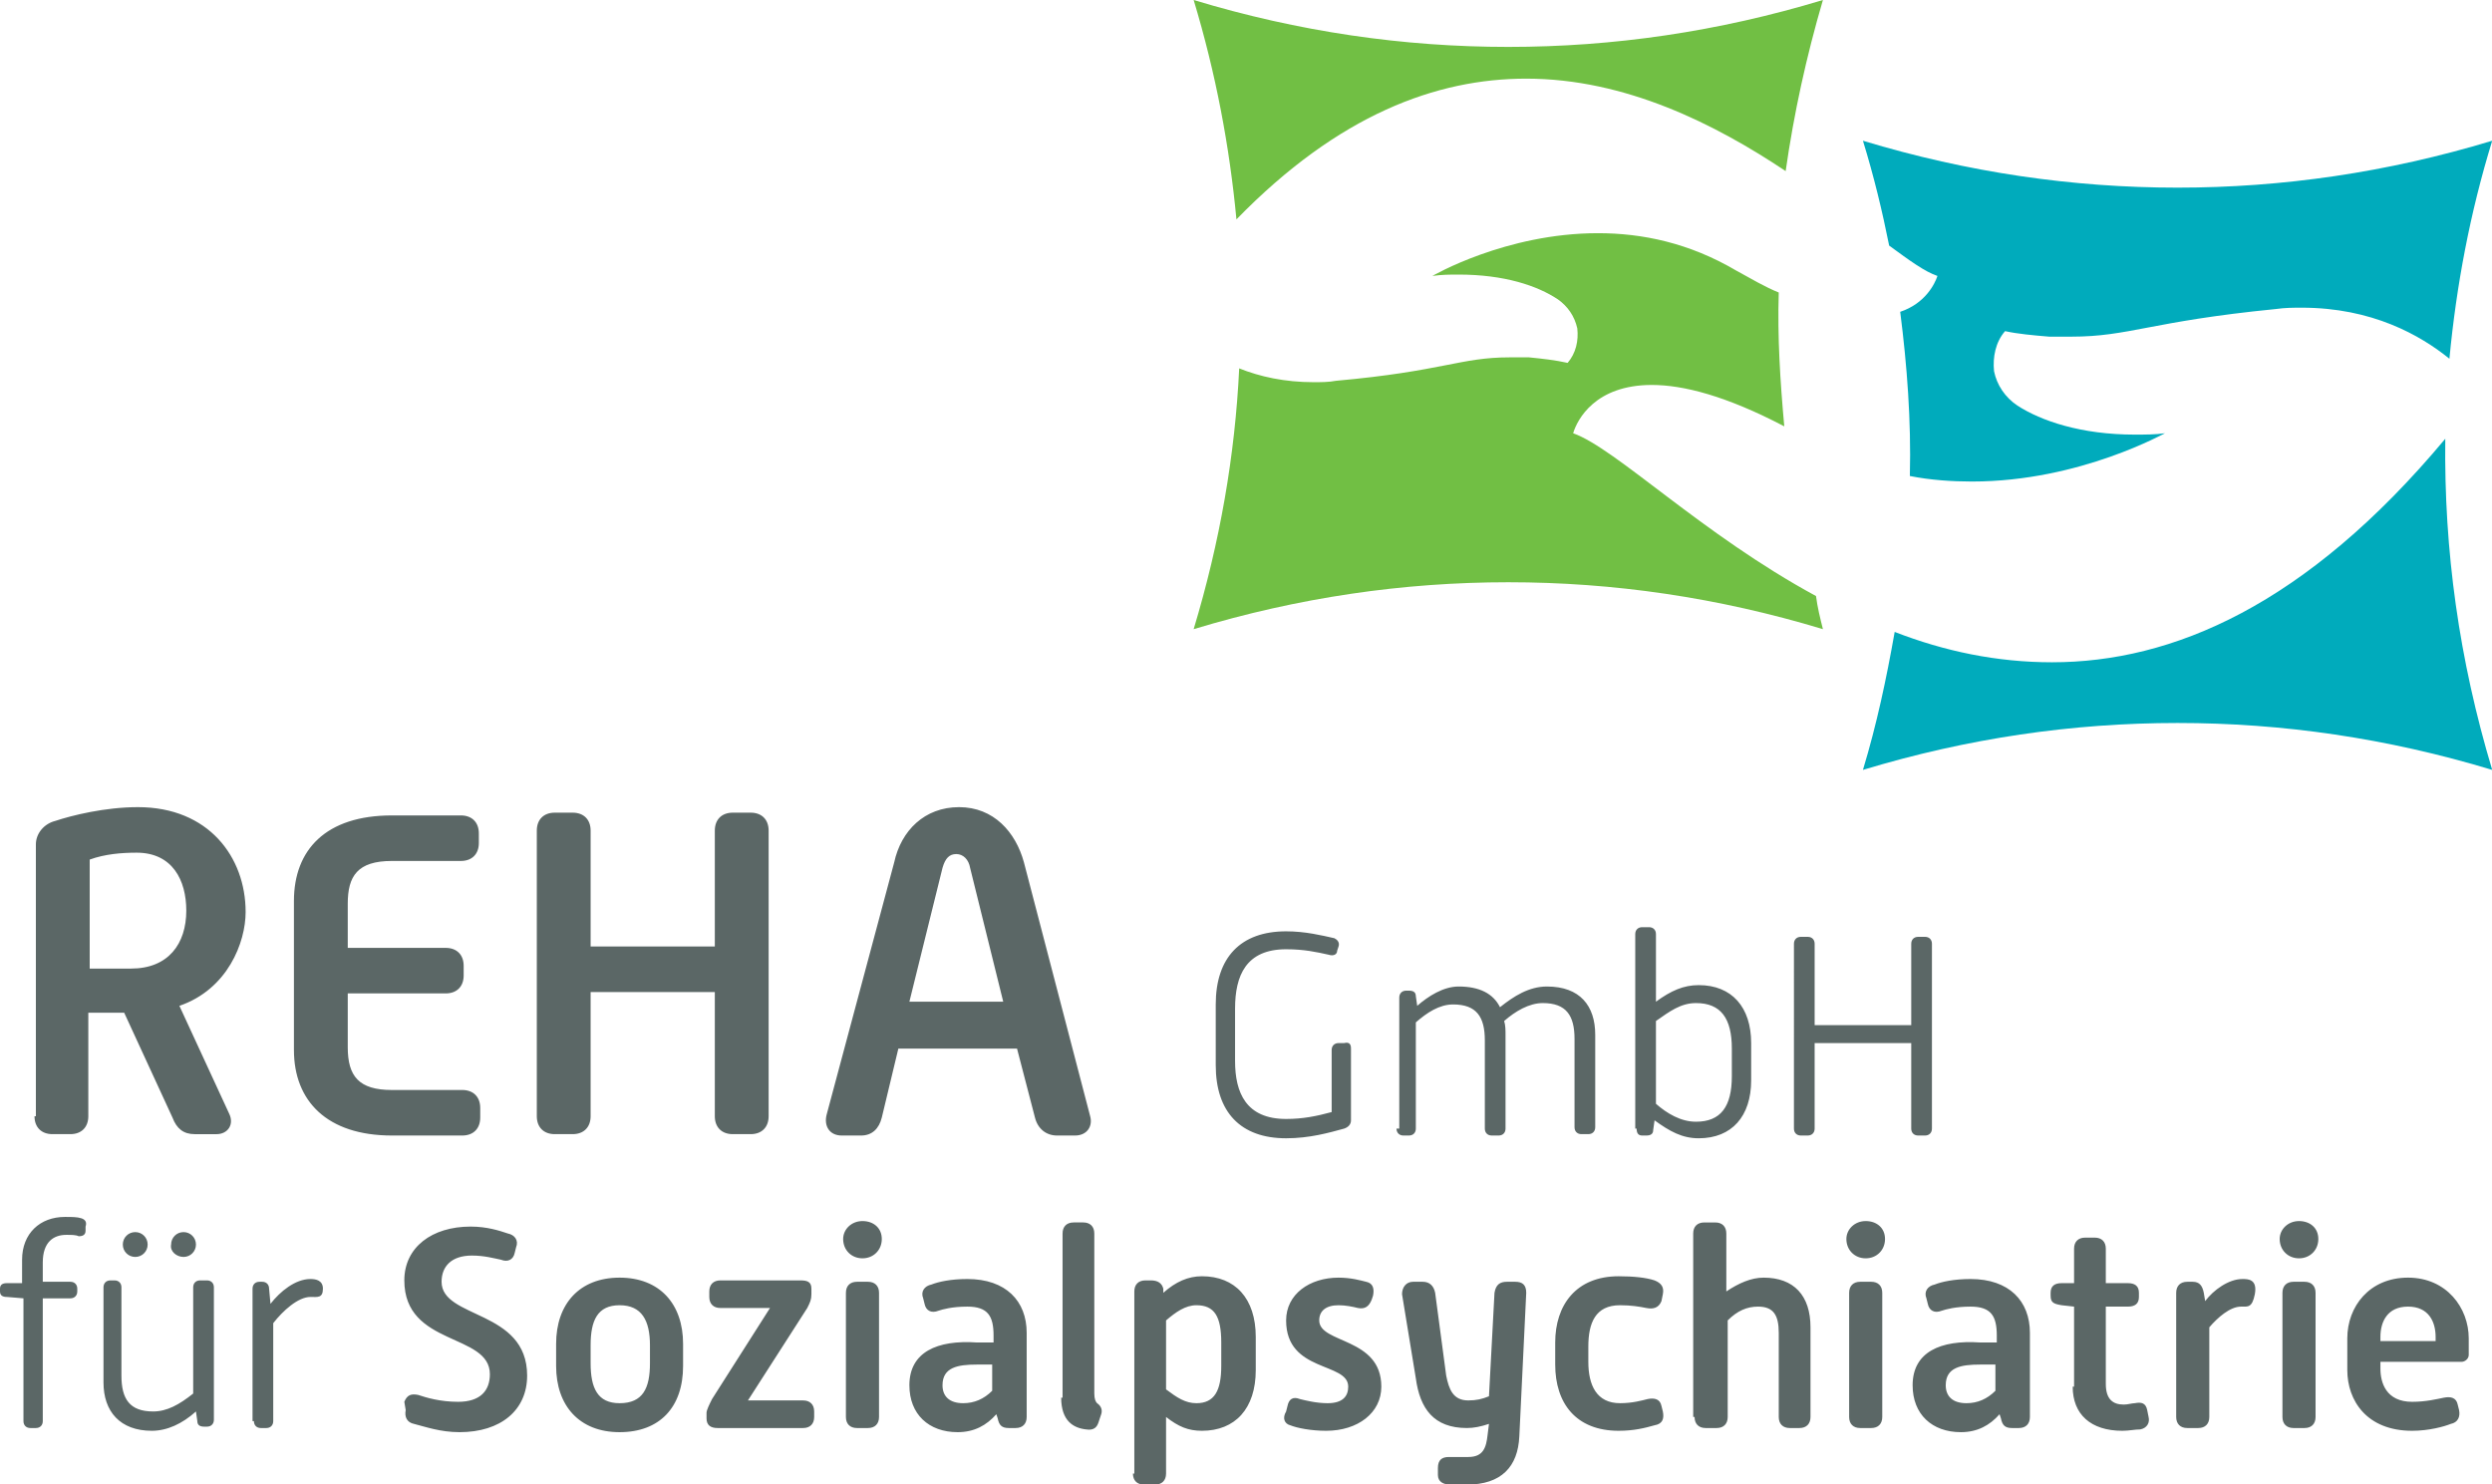 <svg xmlns:serif="http://www.serif.com/" xmlns="http://www.w3.org/2000/svg" xmlns:xlink="http://www.w3.org/1999/xlink" id="Ebene_1" x="0px" y="0px" viewBox="0 0 752.5 448.3" style="enable-background:new 0 0 752.5 448.3;" xml:space="preserve"><style type="text/css">	.st0{fill:#5B6766;}	.st1{fill:#71BF44;}	.st2{fill:#00ABBC;}</style><g transform="matrix(4.167,0,0,4.167,0,0)">	<path class="st0" d="M1.7,103c0,0.3,0.2,0.5,0.5,0.5h0.4c0.3,0,0.5-0.2,0.5-0.5v-8.9h2c0.3,0,0.5-0.2,0.5-0.5v-0.2   c0-0.3-0.2-0.5-0.5-0.5h-2v-1.4c0-1.5,0.8-2,1.7-2c0.4,0,0.7,0,0.9,0.1c0.3,0,0.5-0.1,0.5-0.4l0-0.3c0.1-0.3,0-0.5-0.3-0.6   c-0.3-0.1-0.7-0.1-1.2-0.1c-1.8,0-3.1,1.2-3.1,3.1V93H0.5C0.2,93,0,93.1,0,93.4v0.2c0,0.3,0.2,0.4,0.5,0.4l1.2,0.1V103z M7.5,100.2   c0,2.1,1.2,3.5,3.5,3.5c1.1,0,2.2-0.5,3.2-1.4l0.1,0.7c0,0.3,0.2,0.4,0.5,0.4H15c0.3,0,0.5-0.2,0.5-0.5v-9.6c0-0.3-0.2-0.5-0.5-0.5   h-0.5c-0.3,0-0.5,0.2-0.5,0.5v7.7c-1,0.8-1.9,1.3-2.9,1.3c-1.7,0-2.3-0.9-2.3-2.6v-6.4c0-0.3-0.2-0.5-0.5-0.5H8   c-0.3,0-0.5,0.2-0.5,0.5V100.2z M13.3,91.1c0.5,0,0.9-0.4,0.9-0.9c0-0.5-0.4-0.9-0.9-0.9c-0.5,0-0.9,0.4-0.9,0.9   C12.3,90.7,12.8,91.1,13.3,91.1z M9.8,91.1c0.5,0,0.9-0.4,0.9-0.9c0-0.5-0.4-0.9-0.9-0.9c-0.5,0-0.9,0.4-0.9,0.9   C8.9,90.7,9.3,91.1,9.8,91.1z M18.4,103c0,0.3,0.2,0.5,0.5,0.5h0.4c0.3,0,0.5-0.2,0.5-0.5v-7.1c0.7-0.9,1.8-1.9,2.7-1.9   c0.5,0,0.9,0.1,0.9-0.6c0-0.6-0.5-0.7-0.9-0.7c-1.1,0-2.2,0.9-2.9,1.8l-0.1-1.1c0-0.3-0.2-0.5-0.5-0.5h-0.2c-0.3,0-0.5,0.2-0.5,0.5   V103z M29.4,102.2c-0.1,0.5,0.1,0.9,0.6,1c0.8,0.2,1.9,0.6,3.3,0.6c3,0,4.9-1.6,4.9-4.1c0-4.8-6.2-4.1-6.2-6.8   c0-1.1,0.7-1.9,2.2-1.9c0.9,0,1.6,0.2,2.1,0.3c0.5,0.2,0.9,0,1-0.5l0.1-0.4c0.2-0.5-0.1-0.9-0.6-1c-0.6-0.2-1.5-0.5-2.7-0.5   c-2.8,0-4.8,1.5-4.8,3.9c0,4.8,6.2,3.8,6.2,6.8c0,1.2-0.7,2-2.3,2c-1.3,0-2.3-0.3-2.9-0.5c-0.5-0.1-0.8,0-1,0.5L29.4,102.2z    M40.3,99c0,2.9,1.7,4.8,4.6,4.8c2.9,0,4.6-1.8,4.6-4.8v-1.6c0-2.9-1.7-4.8-4.6-4.8s-4.6,1.9-4.6,4.8V99z M42.8,98.8v-1.3   c0-1.8,0.5-2.9,2.1-2.9c1.6,0,2.2,1.1,2.2,2.9v1.3c0,1.8-0.5,2.9-2.2,2.9C43.3,101.7,42.8,100.6,42.8,98.8z M51.2,102.8   c0,0.5,0.3,0.7,0.8,0.7h6.2c0.5,0,0.8-0.3,0.8-0.8v-0.4c0-0.5-0.3-0.8-0.8-0.8h-4l4.3-6.7c0.2-0.4,0.3-0.6,0.3-1v-0.4   c0-0.5-0.3-0.6-0.8-0.6h-5.8c-0.5,0-0.8,0.3-0.8,0.8V94c0,0.5,0.3,0.8,0.8,0.8h3.6l-4.2,6.6c-0.2,0.4-0.4,0.8-0.4,1V102.8z    M62.5,91.2c0.8,0,1.4-0.6,1.4-1.4c0-0.8-0.6-1.3-1.4-1.3c-0.8,0-1.4,0.6-1.4,1.3C61.1,90.6,61.7,91.2,62.5,91.2z M61.3,102.7   c0,0.5,0.3,0.8,0.8,0.8h0.8c0.5,0,0.8-0.3,0.8-0.8v-9c0-0.5-0.3-0.8-0.8-0.8h-0.8c-0.5,0-0.8,0.3-0.8,0.8V102.7z M65.9,100.4   c0,2.1,1.4,3.4,3.5,3.4c1.2,0,2.1-0.5,2.8-1.3l0.1,0.3c0.1,0.5,0.3,0.7,0.8,0.7h0.5c0.5,0,0.8-0.3,0.8-0.8v-6.1   c0-2.3-1.5-3.9-4.3-3.9c-1.2,0-2.1,0.2-2.6,0.4c-0.5,0.1-0.8,0.5-0.6,1l0.1,0.4c0.1,0.5,0.5,0.7,1,0.5c0.3-0.1,1-0.3,2.1-0.3   c1.5,0,1.9,0.7,1.9,2.1v0.5h-1.2C67.9,97.1,65.9,98,65.9,100.4L65.9,100.4z M68.3,100.4c0-1.3,1.1-1.5,2.5-1.5h1.1v1.9   c-0.6,0.6-1.3,0.9-2.1,0.9C68.8,101.7,68.3,101.2,68.3,100.4L68.3,100.4z M76.9,101.3c0,1.7,0.9,2.2,1.8,2.3   c0.6,0.1,0.8-0.2,0.9-0.5l0.2-0.6c0.1-0.3,0-0.6-0.3-0.8c-0.1-0.1-0.2-0.3-0.2-0.7V89.4c0-0.5-0.3-0.8-0.8-0.8h-0.7   c-0.5,0-0.8,0.3-0.8,0.8V101.3z M82.1,106.8c0,0.5,0.3,0.8,0.8,0.8h0.8c0.5,0,0.8-0.3,0.8-0.8v-4.1c0.9,0.7,1.6,1,2.6,1   c2.4,0,3.9-1.6,3.9-4.4v-2.4c0-2.8-1.5-4.4-3.9-4.4c-1,0-1.9,0.4-2.8,1.2l0-0.3c-0.1-0.4-0.4-0.6-0.9-0.6H83   c-0.5,0-0.8,0.3-0.8,0.8V106.8z M84.5,100.7v-5c0.7-0.6,1.4-1.1,2.2-1.1c1.3,0,1.8,0.8,1.8,2.7V99c0,1.8-0.5,2.7-1.8,2.7   C85.9,101.7,85.3,101.3,84.5,100.7z M93.5,103.3c0.5,0.2,1.5,0.4,2.6,0.4c2.3,0,4-1.3,4-3.2c0-3.6-4.5-3.1-4.5-4.8   c0-0.7,0.5-1.1,1.4-1.1c0.5,0,1,0.1,1.4,0.2c0.5,0.1,0.8-0.1,1-0.6l0.1-0.3c0.1-0.5,0-0.9-0.5-1c-0.4-0.1-1.1-0.3-2-0.3   c-2.1,0-3.8,1.2-3.8,3.1c0,3.8,4.5,3,4.5,4.8c0,0.7-0.4,1.2-1.5,1.2c-0.8,0-1.6-0.2-2-0.3c-0.5-0.2-0.8,0-0.9,0.5l-0.1,0.4   C92.9,102.8,93.1,103.2,93.5,103.3z M102.6,99.9c0.3,2.2,1.3,3.6,3.7,3.6c0.5,0,1-0.1,1.6-0.3l-0.1,0.8c-0.1,0.9-0.3,1.6-1.4,1.6   h-1.4c-0.5,0-0.8,0.2-0.8,0.8l0,0.5c0,0.5,0.4,0.7,0.9,0.7h1.2c2.5,0,3.7-1.3,3.8-3.5l0.5-10.4c0-0.6-0.3-0.8-0.8-0.8h-0.6   c-0.5,0-0.8,0.2-0.9,0.8l-0.4,7.5c-0.5,0.2-0.9,0.3-1.5,0.3c-1.1,0-1.4-0.8-1.6-1.8l-0.8-6c-0.1-0.5-0.4-0.8-0.9-0.8h-0.7   c-0.5,0-0.8,0.4-0.8,0.9L102.6,99.9z M112.7,98.9c0,2.8,1.5,4.8,4.6,4.8c1.1,0,1.9-0.2,2.6-0.4c0.6-0.1,0.7-0.5,0.6-1l-0.1-0.4   c-0.1-0.5-0.5-0.6-1-0.5c-0.4,0.1-1.1,0.3-2,0.3c-1.7,0-2.3-1.3-2.3-3v-1.1c0-1.7,0.5-3,2.3-3c0.8,0,1.4,0.1,1.9,0.2   c0.5,0.1,0.9,0,1.1-0.5l0.1-0.5c0.1-0.5-0.1-0.8-0.6-1c-0.6-0.2-1.5-0.3-2.6-0.3c-3.1,0-4.6,2.1-4.6,4.8V98.9z M122.8,102.7   c0,0.5,0.3,0.8,0.8,0.8h0.8c0.5,0,0.8-0.3,0.8-0.8v-7c0.7-0.7,1.4-1,2.2-1c1.1,0,1.5,0.6,1.5,1.9v6.1c0,0.5,0.3,0.8,0.8,0.8h0.7   c0.5,0,0.8-0.3,0.8-0.8v-6.5c0-2.3-1.2-3.6-3.4-3.6c-0.9,0-1.8,0.4-2.7,1v-4.2c0-0.5-0.3-0.8-0.8-0.8h-0.8c-0.5,0-0.8,0.3-0.8,0.8   V102.7z M135.2,91.2c0.8,0,1.4-0.6,1.4-1.4c0-0.8-0.6-1.3-1.4-1.3c-0.8,0-1.4,0.6-1.4,1.3C133.8,90.6,134.4,91.2,135.2,91.2z    M134,102.7c0,0.5,0.3,0.8,0.8,0.8h0.8c0.5,0,0.8-0.3,0.8-0.8v-9c0-0.5-0.3-0.8-0.8-0.8h-0.8c-0.5,0-0.8,0.3-0.8,0.8V102.7z    M138.6,100.4c0,2.1,1.4,3.4,3.5,3.4c1.2,0,2.1-0.5,2.8-1.3l0.1,0.3c0.1,0.5,0.3,0.7,0.8,0.7h0.5c0.5,0,0.8-0.3,0.8-0.8v-6.1   c0-2.3-1.5-3.9-4.3-3.9c-1.2,0-2.1,0.2-2.6,0.4c-0.5,0.1-0.8,0.5-0.6,1l0.1,0.4c0.1,0.5,0.5,0.7,1,0.5c0.3-0.1,1-0.3,2.1-0.3   c1.5,0,1.9,0.7,1.9,2.1v0.5h-1.2C140.6,97.1,138.6,98,138.6,100.4L138.6,100.4z M141,100.4c0-1.3,1.1-1.5,2.5-1.5h1.1v1.9   c-0.6,0.6-1.3,0.9-2.1,0.9C141.5,101.7,141,101.2,141,100.4L141,100.4z M150.2,100.5c0,2,1.3,3.2,3.6,3.2c0.5,0,0.9-0.1,1.3-0.1   c0.5-0.1,0.7-0.5,0.6-0.9l-0.1-0.5c-0.1-0.5-0.4-0.6-0.9-0.5c-0.2,0-0.5,0.1-0.8,0.1c-0.8,0-1.3-0.4-1.3-1.5v-5.6h1.6   c0.5,0,0.8-0.2,0.8-0.7v-0.3c0-0.5-0.3-0.7-0.8-0.7h-1.6v-2.5c0-0.5-0.3-0.8-0.8-0.8h-0.7c-0.5,0-0.8,0.3-0.8,0.8v2.5h-0.9   c-0.5,0-0.8,0.2-0.8,0.7v0.2c0,0.5,0.2,0.6,0.8,0.7l0.9,0.1V100.5z M157.7,102.7c0,0.5,0.3,0.8,0.8,0.8h0.8c0.5,0,0.8-0.3,0.8-0.8   v-6.5c0.6-0.7,1.5-1.5,2.3-1.5c0.5,0,0.8,0.1,1-0.9c0.2-1.1-0.5-1.1-0.9-1.1c-1,0-2.1,0.8-2.7,1.6l-0.1-0.6   c-0.1-0.5-0.3-0.8-0.8-0.8h-0.4c-0.5,0-0.8,0.3-0.8,0.8V102.7z M166.6,91.2c0.8,0,1.4-0.6,1.4-1.4c0-0.8-0.6-1.3-1.4-1.3   c-0.8,0-1.4,0.6-1.4,1.3C165.2,90.6,165.8,91.2,166.6,91.2z M165.4,102.7c0,0.5,0.3,0.8,0.8,0.8h0.8c0.5,0,0.8-0.3,0.8-0.8v-9   c0-0.5-0.3-0.8-0.8-0.8h-0.8c-0.5,0-0.8,0.3-0.8,0.8V102.7z M170.1,99.3c0,2.2,1.4,4.4,4.7,4.4c1.2,0,2.3-0.3,2.8-0.5   c0.5-0.1,0.7-0.5,0.6-1l-0.1-0.4c-0.1-0.5-0.5-0.6-1-0.5c-0.5,0.1-1.3,0.3-2.3,0.3c-1.9,0-2.3-1.4-2.3-2.4v-0.5h5.9   c0.2,0,0.5-0.2,0.5-0.5V97c0-2.2-1.6-4.4-4.4-4.4c-2.8,0-4.4,2.1-4.4,4.4V99.3z M172.5,97.2v-0.3c0-1.1,0.5-2.2,2-2.2s2,1.1,2,2.2   v0.3H172.5z"></path>	<path class="st0" d="M2.5,80.9c0,0.8,0.5,1.3,1.3,1.3h1.3c0.8,0,1.3-0.5,1.3-1.3v-7.5H9l3.5,7.6c0.3,0.8,0.8,1.2,1.6,1.2h1.6   c0.8,0,1.3-0.7,0.9-1.5L13,72.9c3.5-1.2,4.8-4.6,4.8-6.8c0-4-2.7-7.6-7.8-7.6c-2.4,0-4.8,0.6-6,1c-0.8,0.2-1.4,0.9-1.4,1.7V80.9z    M6.5,70.2v-7.9c1.1-0.4,2.3-0.5,3.4-0.5c2.6,0,3.6,2,3.6,4.2c0,2.4-1.3,4.2-4,4.2H6.5z M21.3,76.1c0,3.7,2.4,6.2,7.1,6.2h5.1   c0.8,0,1.3-0.5,1.3-1.3v-0.7c0-0.8-0.5-1.3-1.3-1.3h-5.1c-2.4,0-3.2-1-3.2-3.1v-3.9h7.1c0.8,0,1.3-0.5,1.3-1.3v-0.7   c0-0.8-0.5-1.3-1.3-1.3h-7.1v-3.2c0-2,0.7-3.1,3.2-3.1h5c0.8,0,1.3-0.5,1.3-1.3v-0.7c0-0.8-0.5-1.3-1.3-1.3h-5   c-4.8,0-7.1,2.5-7.1,6.2V76.1z M38.9,80.9c0,0.8,0.5,1.3,1.3,1.3h1.3c0.8,0,1.3-0.5,1.3-1.3v-9h9v9c0,0.8,0.5,1.3,1.3,1.3h1.3   c0.8,0,1.3-0.5,1.3-1.3V60.2c0-0.8-0.5-1.3-1.3-1.3h-1.3c-0.8,0-1.3,0.5-1.3,1.3v8.4h-9v-8.4c0-0.8-0.5-1.3-1.3-1.3h-1.3   c-0.8,0-1.3,0.5-1.3,1.3V80.9z M59.9,80.8c-0.2,0.8,0.2,1.5,1.1,1.5h1.4c0.8,0,1.3-0.5,1.5-1.3l1.2-5h8.6l1.3,5   c0.2,0.8,0.8,1.3,1.6,1.3h1.3c0.9,0,1.3-0.7,1.1-1.4l-4.8-18.4c-0.6-2.2-2.2-4-4.7-4c-2.5,0-4.2,1.7-4.7,4L59.9,80.8z M65.9,72.6   l2.4-9.7c0.2-0.7,0.5-1,1-1s0.9,0.4,1,1l2.4,9.7H65.9z M88.1,77.2c0,3.4,1.8,5.3,5.1,5.3c1.7,0,3.1-0.4,4.2-0.7   c0.3-0.1,0.5-0.3,0.5-0.6v-5.2c0-0.3-0.1-0.5-0.5-0.4l-0.4,0c-0.3,0-0.5,0.2-0.5,0.5v4.5c-1.1,0.3-2.1,0.5-3.3,0.5   c-2.9,0-3.7-1.9-3.7-4.2v-3.8c0-2.4,0.8-4.3,3.7-4.3c1.3,0,2.2,0.2,3.1,0.4c0.3,0.1,0.6,0,0.6-0.3l0.1-0.3c0.1-0.3-0.1-0.5-0.3-0.6   c-0.9-0.2-2.1-0.5-3.5-0.5c-3.3,0-5.1,1.9-5.1,5.3V77.2z M101.2,81.8c0,0.3,0.2,0.5,0.5,0.5h0.4c0.3,0,0.5-0.2,0.5-0.5v-7.7   c0.8-0.7,1.7-1.3,2.7-1.3c1.7,0,2.3,0.9,2.3,2.6v6.4c0,0.3,0.2,0.5,0.5,0.5h0.5c0.3,0,0.5-0.2,0.5-0.5V75c0-0.3,0-0.7-0.1-1   c0.8-0.7,1.8-1.3,2.8-1.3c1.7,0,2.3,0.9,2.3,2.6v6.4c0,0.3,0.2,0.5,0.5,0.5h0.5c0.3,0,0.5-0.2,0.5-0.5V75c0-2.1-1.1-3.5-3.5-3.5   c-1.3,0-2.4,0.7-3.4,1.5c-0.5-1-1.5-1.5-3-1.5c-1.1,0-2.2,0.7-3,1.4l-0.1-0.7c0-0.3-0.2-0.4-0.5-0.4h-0.2c-0.3,0-0.5,0.2-0.5,0.5   V81.8z M118.6,81.8c0,0.3,0.1,0.5,0.4,0.5h0.3c0.3,0,0.5-0.1,0.5-0.4l0.1-0.7c1.1,0.8,2,1.3,3.2,1.3c2.4,0,3.8-1.6,3.8-4.2v-2.7   c0-2.6-1.4-4.2-3.8-4.2c-1.1,0-2,0.4-3.1,1.2v-4.9c0-0.3-0.2-0.5-0.5-0.5H119c-0.3,0-0.5,0.2-0.5,0.5V81.8z M120,80v-6   c1-0.7,1.8-1.3,2.9-1.3c1.8,0,2.6,1.1,2.6,3.3v2c0,2.2-0.8,3.3-2.6,3.3C121.8,81.3,120.8,80.7,120,80z M130,81.8   c0,0.3,0.2,0.5,0.5,0.5h0.5c0.3,0,0.5-0.2,0.5-0.5v-6.2h7v6.2c0,0.3,0.2,0.5,0.5,0.5h0.5c0.3,0,0.5-0.2,0.5-0.5V68.4   c0-0.3-0.2-0.5-0.5-0.5h-0.5c-0.3,0-0.5,0.2-0.5,0.5v5.9h-7v-5.9c0-0.3-0.2-0.5-0.5-0.5h-0.5c-0.3,0-0.5,0.2-0.5,0.5V81.8z"></path>	<path class="st1" d="M132.1,45.6c-7.6-2.3-15.2-3.4-22.8-3.4c-7.6,0-15.2,1.1-22.8,3.4c1.9-6.3,3-12.6,3.3-18.9   c1.5,0.6,3.3,1,5.4,1c0.5,0,1.1,0,1.6-0.1c7.8-0.7,9-1.7,12.6-1.7c0.4,0,0.9,0,1.4,0c1,0.1,1.9,0.2,2.8,0.4l0,0   c0.6-0.7,0.8-1.6,0.7-2.5c-0.2-0.9-0.7-1.6-1.4-2.1c-1.5-1-3.9-1.8-7.2-1.8c-0.6,0-1.2,0-1.9,0.1c0,0,5.3-3.1,12-3.1   c3.2,0,6.6,0.7,10,2.7c1.1,0.6,2.1,1.2,3.1,1.6c-0.1,3.2,0.1,6.4,0.4,9.7c-4.2-2.2-7.3-3-9.6-3c-4.1,0-5.4,2.5-5.7,3.5   c3.1,1.1,9.3,7.3,17.6,11.8C131.7,44,131.9,44.8,132.1,45.6z M89.6,15.9C89.1,10.6,88.1,5.3,86.5,0c7.6,2.3,15.2,3.4,22.8,3.4   c7.6,0,15.2-1.1,22.8-3.4c-1.2,4.1-2.1,8.2-2.7,12.4c-5.1-3.4-11.6-6.7-18.8-6.7C104.1,5.7,97,8.3,89.6,15.9z"></path>	<path class="st2" d="M180.6,55.8c-7.6-2.3-15.2-3.4-22.8-3.4c-7.6,0-15.2,1.1-22.8,3.4c1-3.3,1.7-6.6,2.3-10   c3.6,1.4,7.4,2.2,11.4,2.2c8.7,0,18.4-4.1,28.5-16.2C177.1,39.9,178.2,47.8,180.6,55.8z M142.9,34.9c-1.4,0-3-0.1-4.5-0.4   c0.1-4-0.2-8-0.7-11.9c1.8-0.6,2.5-2,2.7-2.6c-0.9-0.3-2-1.1-3.5-2.2c-0.5-2.5-1.1-5-1.9-7.6c7.6,2.3,15.2,3.4,22.8,3.4   c7.6,0,15.2-1.1,22.8-3.4c-1.6,5.2-2.6,10.5-3.1,15.8c-2.1-1.7-5.6-3.7-10.7-3.7c-0.6,0-1.2,0-1.9,0.1c-9.1,0.9-10.6,2-14.8,2   c-0.5,0-1,0-1.6,0c-1.2-0.1-2.3-0.2-3.2-0.4l0,0c-0.7,0.8-0.9,1.9-0.8,2.9c0.2,1,0.8,1.9,1.7,2.5c1.7,1.1,4.6,2.1,8.5,2.1   c0.7,0,1.5,0,2.2-0.1C157,31.3,150.8,34.9,142.9,34.9z"></path></g></svg>